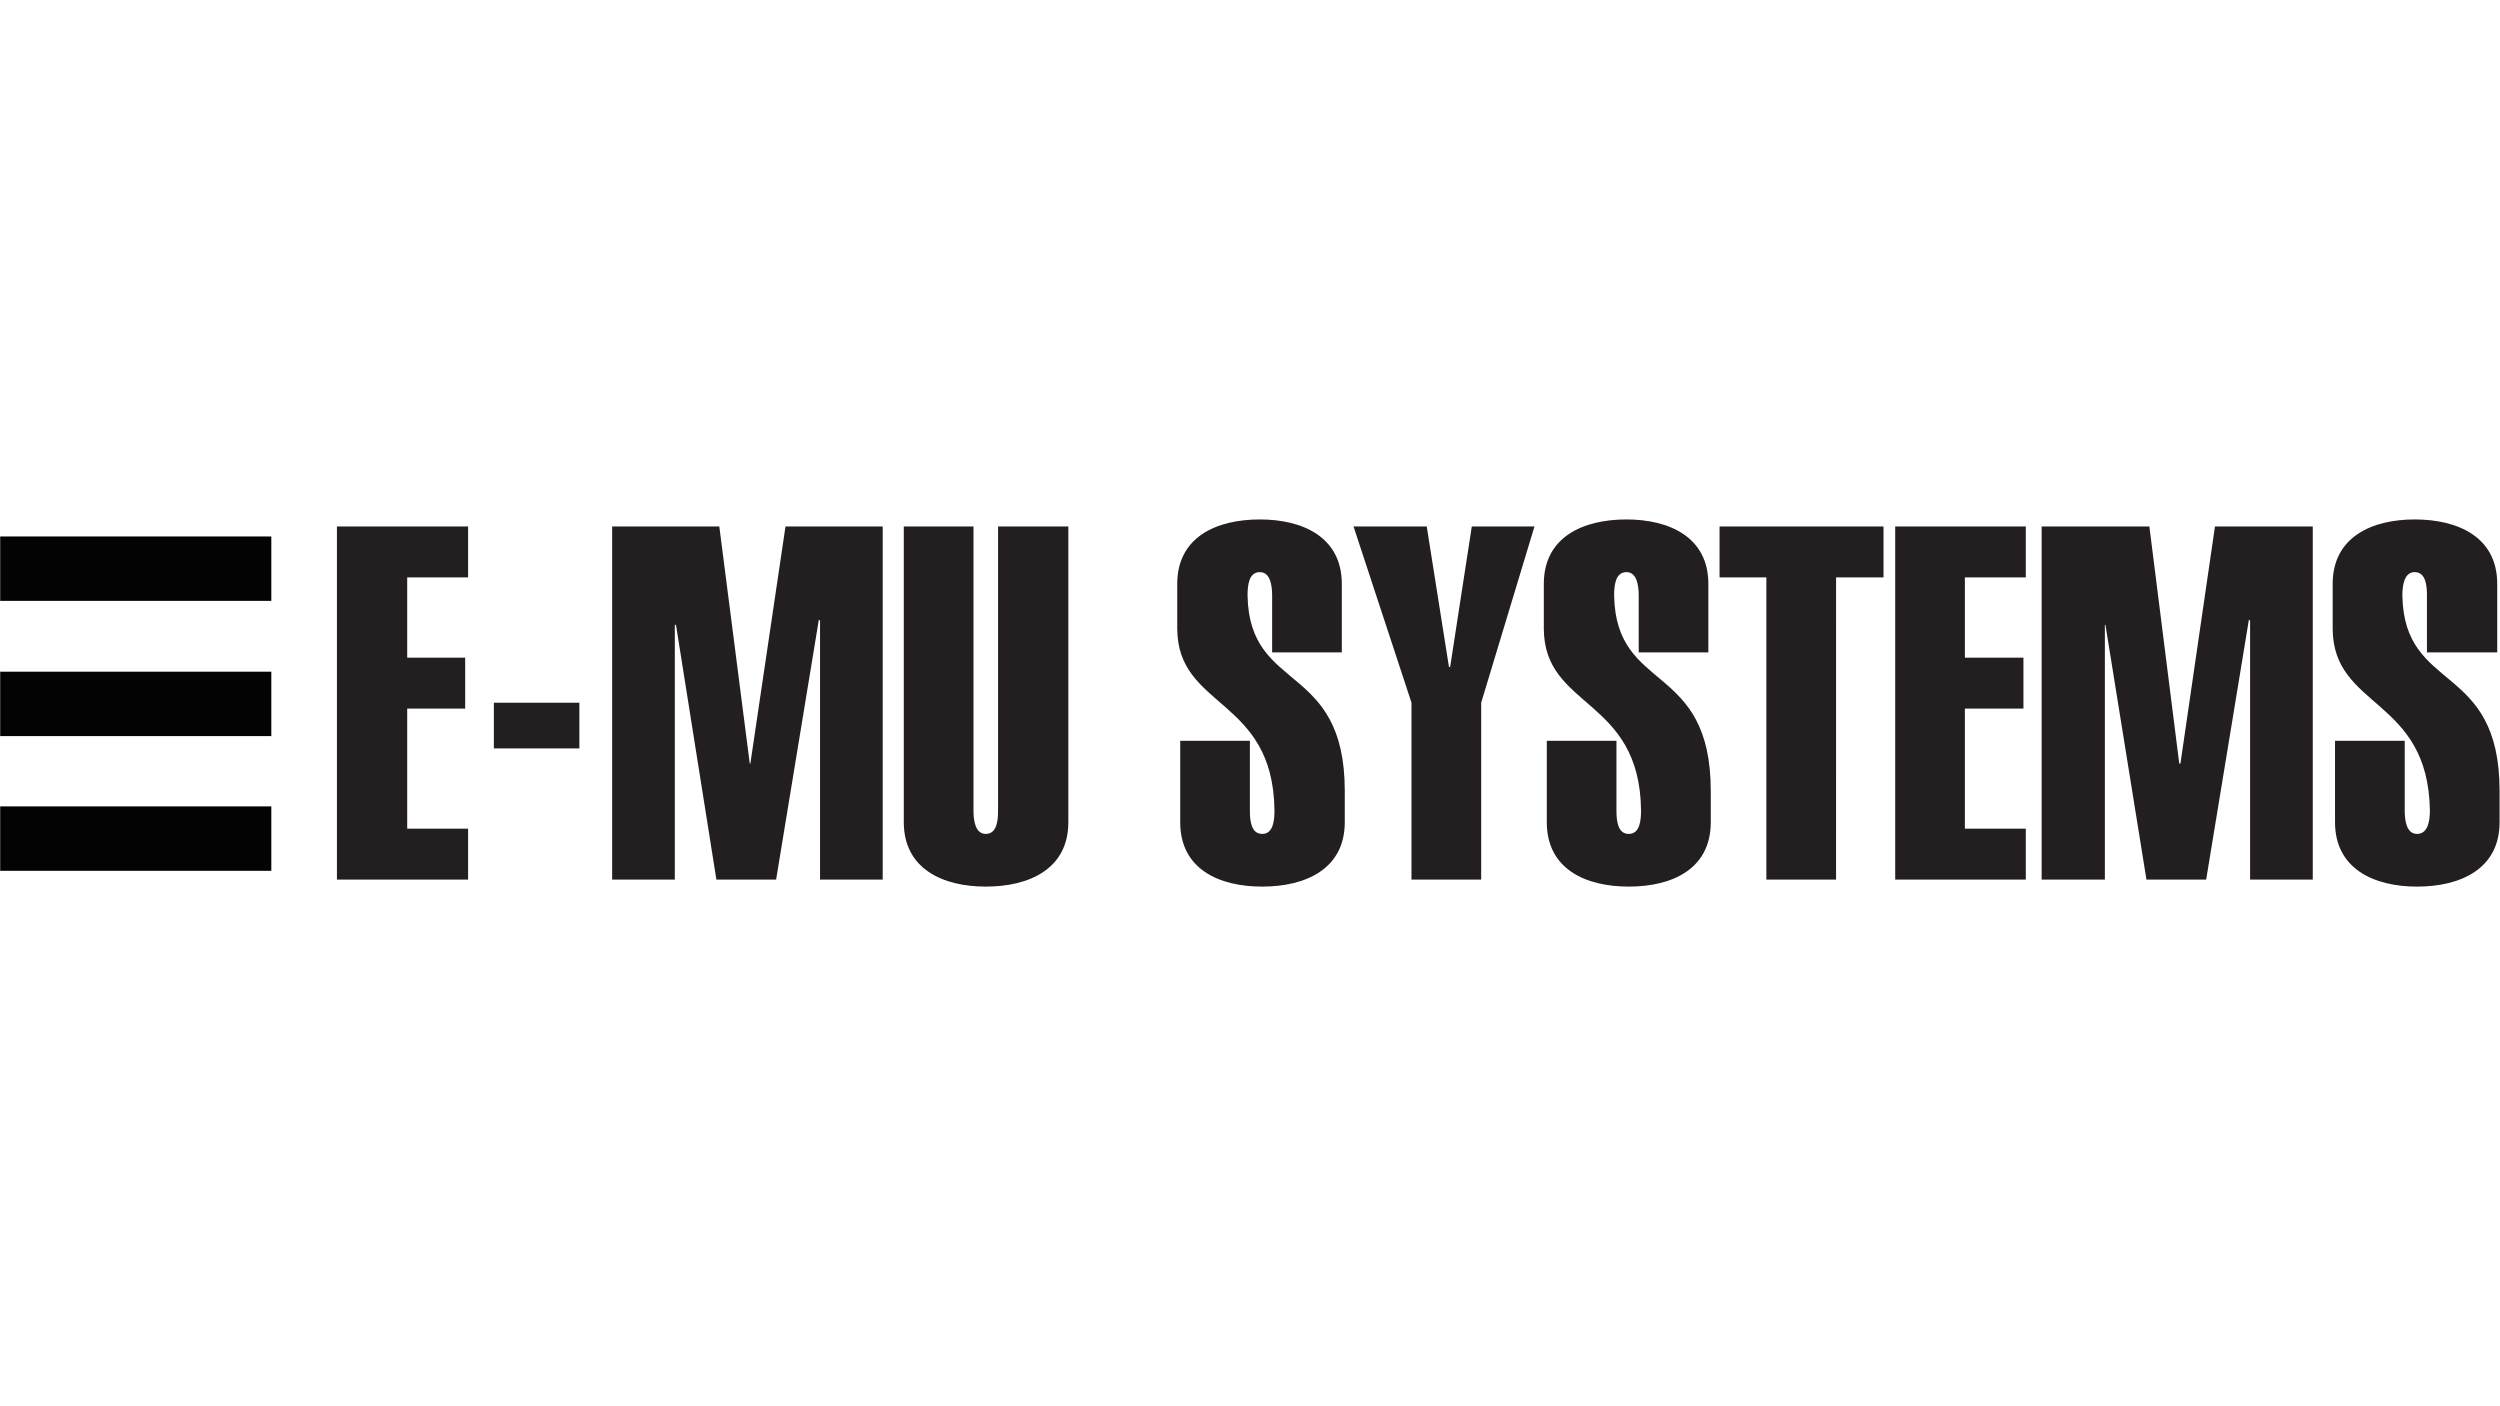 <?xml version="1.0" encoding="utf-8"?>
<!-- Generator: Adobe Illustrator 26.3.1, SVG Export Plug-In . SVG Version: 6.00 Build 0)  -->
<svg version="1.1"
	 id="svg2" xmlns:svg="http://www.w3.org/2000/svg" xmlns:cc="http://creativecommons.org/ns#" xmlns:rdf="http://www.w3.org/1999/02/22-rdf-syntax-ns#" xmlns:dc="http://purl.org/dc/elements/1.1/"
	 xmlns="http://www.w3.org/2000/svg" xmlns:xlink="http://www.w3.org/1999/xlink" x="0px" y="0px" viewBox="0 0 1280 720"
	 style="enable-background:new 0 0 1280 720;" xml:space="preserve">
<style type="text/css">
	.st0{fill-rule:evenodd;clip-rule:evenodd;fill:#030303;}
	.st1{fill-rule:evenodd;clip-rule:evenodd;fill:#231F20;}
</style>
<g id="g10" transform="matrix(1.333,0,0,-1.333,-0.969,155.818)">
	<g id="g12" transform="scale(0.1)">
		<path id="path16" class="st0" d="M8-1138.9h1041.4v247.4H8V-1138.9"/>
		<path id="path18" class="st0" d="M8-1658.4h1041.4v247.4H8V-1658.4"/>
		<path id="path20" class="st0" d="M8-2175.8h1041.4v247.4H8V-2175.8"/>
		<path id="path22" class="st1" d="M1301.4-2209.5v1356.3h503.8v-195.7h-233.9v-308.2h222.7v-195.7h-222.7v-461.1h233.9v-195.7
			L1301.4-2209.5"/>
		<path id="path24" class="st1" d="M1904.2-1530.2h328.4v-175.5h-328.4V-1530.2"/>
		<path id="path26" class="st1" d="M2358.5-2209.5v1356.3h411.6l117-910.9h2.2l135,910.9h373.4v-1356.3H3157v994.2l-4.5,4.5
			l-164.2-998.7h-229.4l-155.2,978.4h-4.5v-978.4H2358.5"/>
		<path id="path28" class="st1" d="M4110.7-1989.1c0-179.9-150.7-247.4-317.1-247.4c-164.2,0-314.9,67.5-314.9,247.4v1135.9h267.7
			v-1090.9c0-38.3,6.7-90,47.2-90c42.7,0,47.2,51.7,47.2,90v1090.9h269.9L4110.7-1989.1"/>
		<path id="path30" class="st1" d="M4893.5-1336.8v218.2c0,38.2-6.7,90-47.2,90c-42.7,0-47.2-51.7-47.2-90
			c6.8-377.9,373.4-251.9,373.4-751.3v-119.2c0-179.9-150.7-247.4-317.2-247.4c-166.4,0-314.9,67.5-314.9,247.4v312.6H4808v-267.6
			c0-38.3,4.5-90,47.2-90c42.7,0,47.2,51.7,47.2,90c-4.5,436.3-373.4,389.1-373.4,699.5v171c0,179.9,150.7,247.4,317.2,247.4
			c164.2,0,314.9-67.5,314.9-247.4v-263.2L4893.5-1336.8"/>
		<path id="path32" class="st1" d="M5428.8-1530.2l-222.7,677h281.2l85.4-539.8h4.5l83.2,539.8h240.7l-204.7-677v-679.3h-267.7
			V-1530.2"/>
		<path id="path34" class="st1" d="M6301.5-1336.8v218.2c0,38.2-6.7,90-47.2,90c-42.7,0-47.2-51.7-47.2-90
			c6.8-377.9,371.2-251.9,371.2-751.3v-119.2c0-179.9-148.5-247.4-314.9-247.4s-314.9,67.5-314.9,247.4v312.6H6216v-267.6
			c0-38.3,4.5-90,47.2-90c42.8,0,47.2,51.7,47.2,90c-4.5,436.3-373.4,389.1-373.4,699.5v171c0,179.9,150.7,247.4,317.1,247.4
			c164.2,0,314.9-67.5,314.9-247.4v-263.2L6301.5-1336.8"/>
		<path id="path36" class="st1" d="M7059.5-2209.5h-267.7v1160.7H6612v195.7h629.8v-195.7h-182.2L7059.5-2209.5"/>
		<path id="path38" class="st1" d="M7286.7-2209.5v1356.3h501.6v-195.7h-234v-308.2h224.9v-195.7h-224.9v-461.1h234v-195.7
			L7286.7-2209.5"/>
		<path id="path40" class="st1" d="M7849.1-2209.5v1356.3h413.8l114.8-910.9h4.5l132.7,910.9h375.6v-1356.3h-240.7v994.2l-4.5,4.5
			l-164.2-998.7h-229.4l-157.5,978.4h-2.2v-978.4H7849.1"/>
		<path id="path42" class="st1" d="M9329.1-1336.8v218.2c0,38.2-4.5,90-47.2,90c-40.5,0-47.2-51.7-47.2-90
			c6.7-377.9,373.4-251.9,373.4-751.3v-119.2c0-179.9-150.7-247.4-317.2-247.4c-164.1,0-314.9,67.5-314.9,247.4v312.6h267.7v-267.6
			c0-38.3,6.7-90,47.2-90c42.8,0,49.5,51.7,49.5,90c-6.8,436.3-373.4,389.1-373.4,699.5v171c0,179.9,150.7,247.4,314.9,247.4
			c166.4,0,317.1-67.5,317.1-247.4v-263.2L9329.1-1336.8"/>
	</g>
</g>
</svg>
